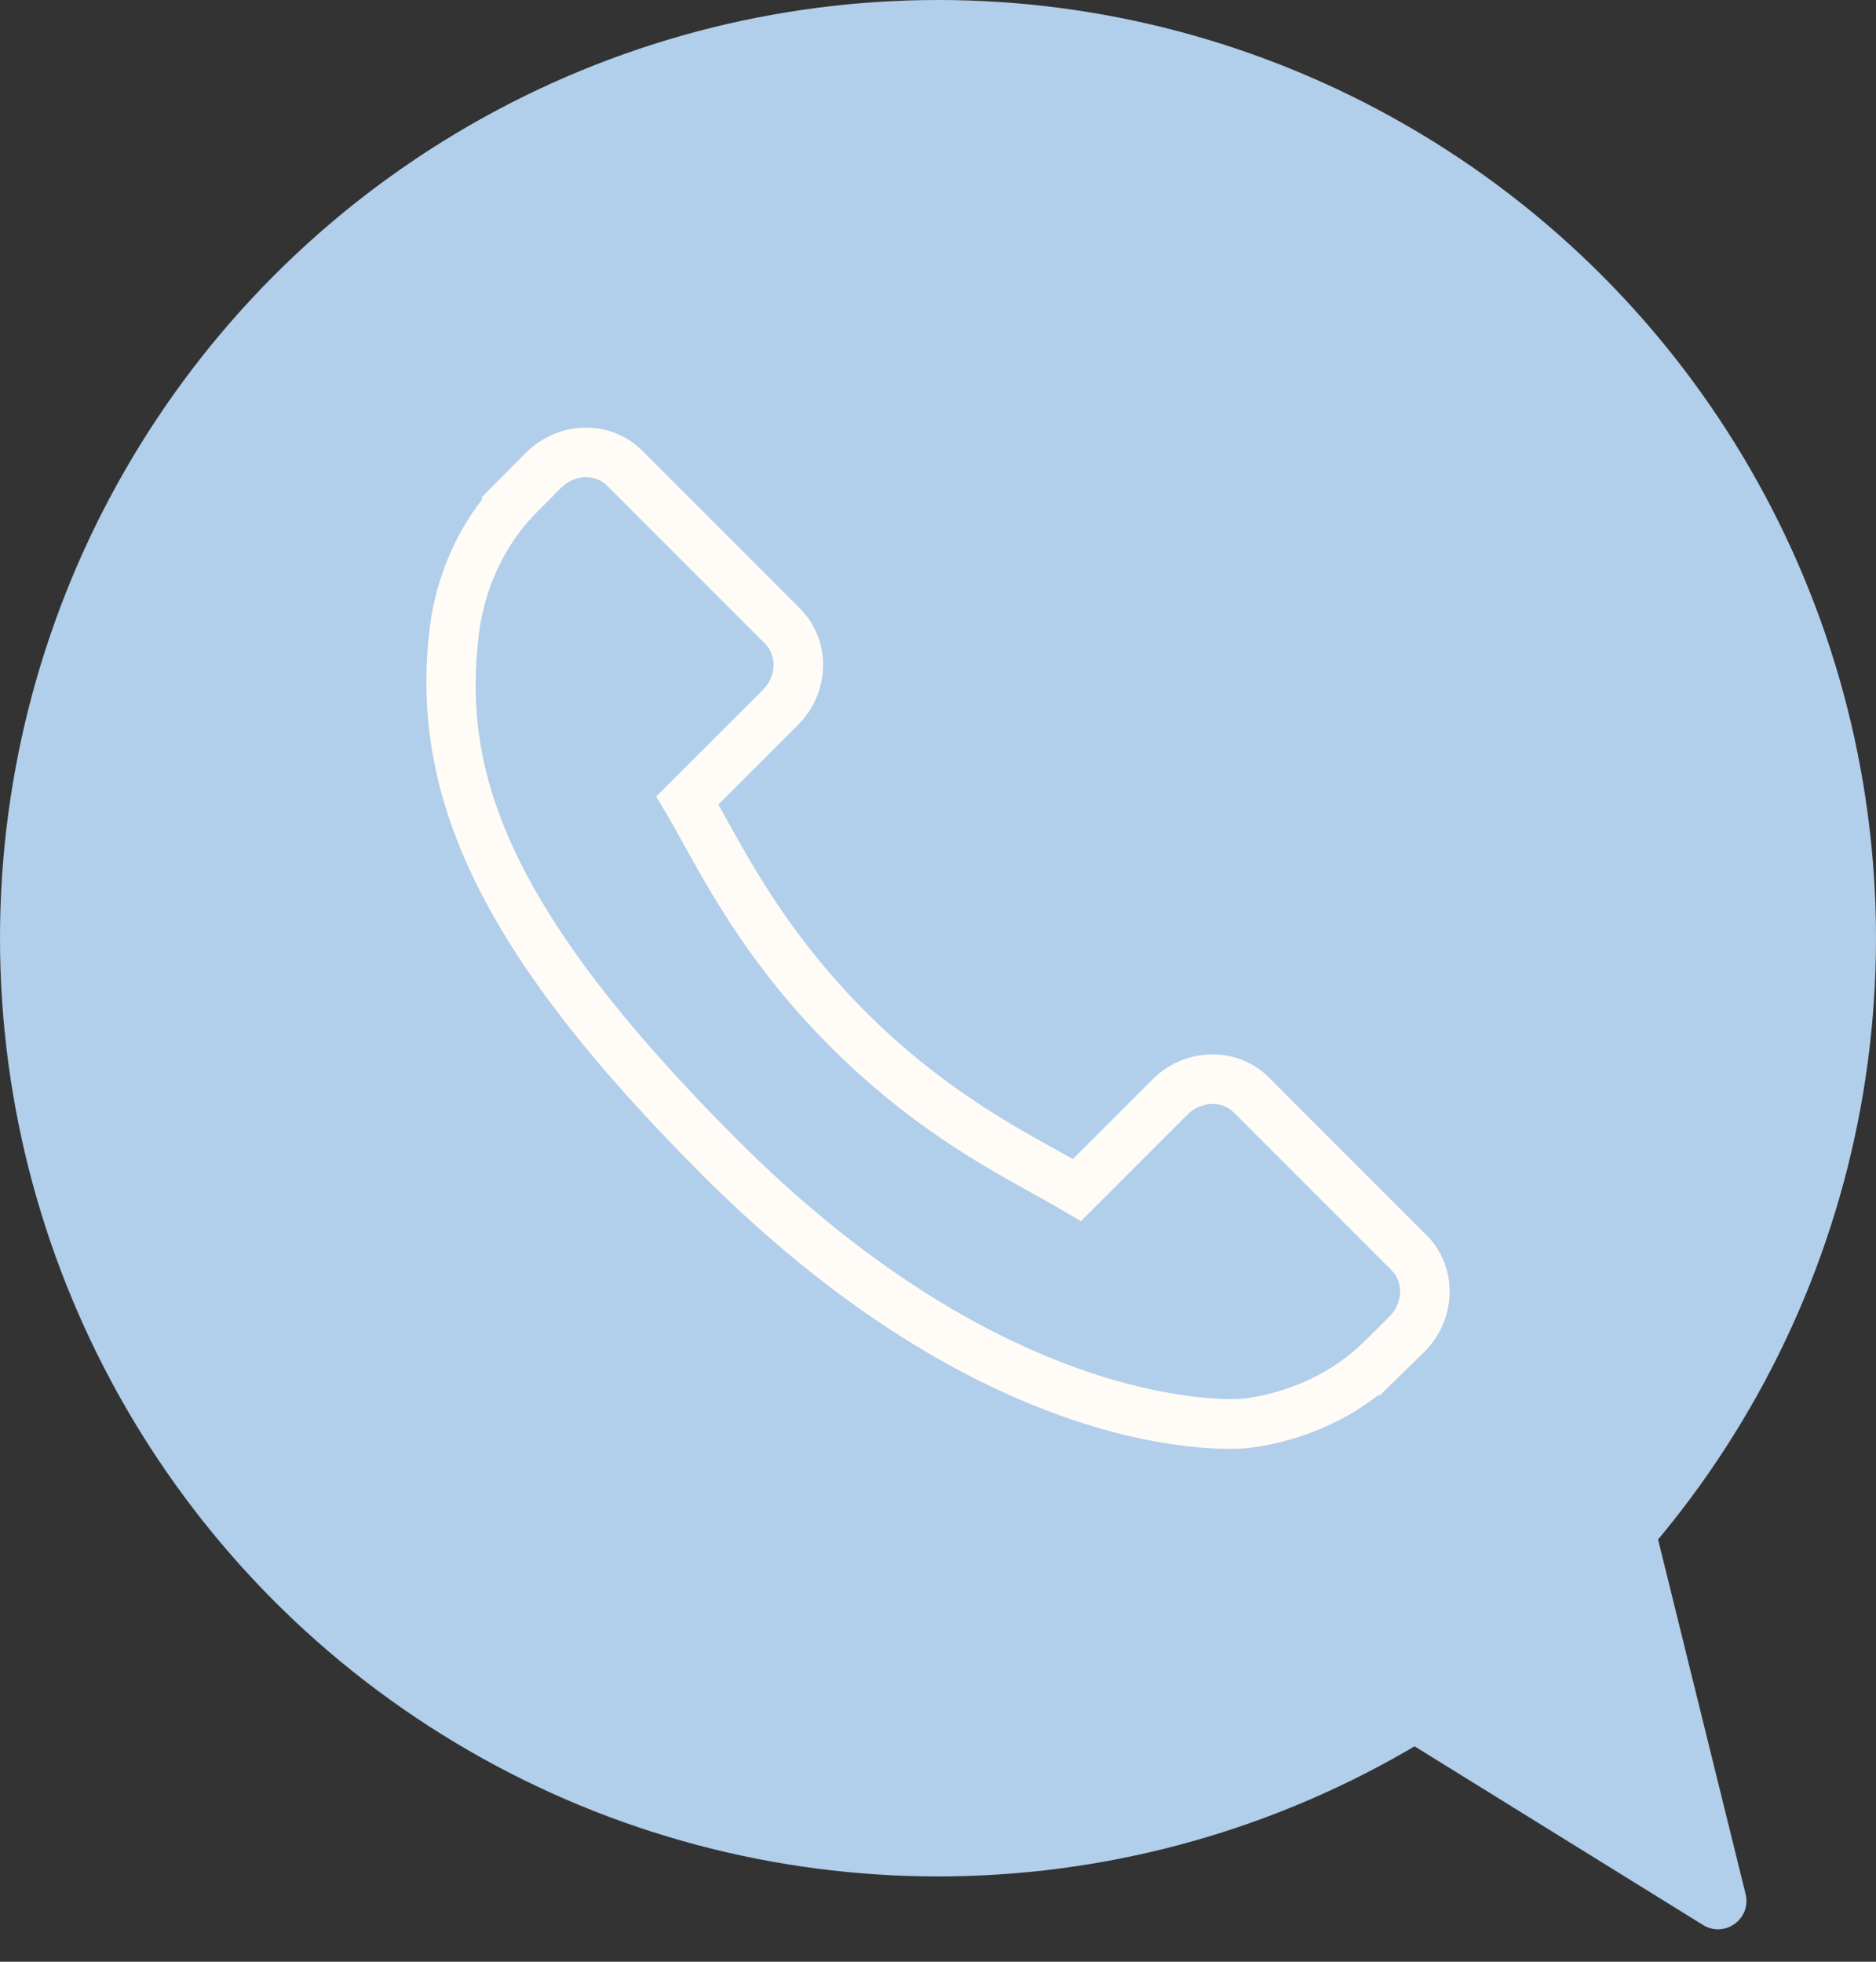 <svg xmlns="http://www.w3.org/2000/svg" fill="none" viewBox="0 0 66 69" height="69" width="66">
<rect x="0" y="0" width="66" height="69" fill="#333333" stroke="none"/>
<circle fill="#B1CEEA" r="33" cy="33" cx="33"></circle>
<path fill="#B1CEEA" d="M59.915 67.708L48.185 60.444C47.603 60.083 47.547 59.258 48.075 58.822L56.329 52.012C56.897 51.543 57.76 51.828 57.937 52.543L61.412 66.618C61.627 67.489 60.677 68.18 59.915 67.708Z"></path>
<g clip-path="url(#clip0_2301_2)">
<path fill="#FFFCF7" d="M50.193 43.45L44.633 37.89C43.526 36.788 41.692 36.821 40.546 37.967L37.745 40.768C37.568 40.67 37.385 40.568 37.193 40.46C35.424 39.48 33.003 38.137 30.455 35.588C27.901 33.033 26.556 30.608 25.573 28.838C25.469 28.651 25.369 28.47 25.272 28.298L27.151 26.421L28.076 25.496C29.223 24.348 29.255 22.514 28.15 21.409L22.59 15.848C21.486 14.743 19.651 14.777 18.503 15.925L16.936 17.5L16.979 17.543C16.454 18.213 16.015 18.987 15.688 19.82C15.387 20.614 15.199 21.372 15.114 22.13C14.38 28.216 17.161 33.778 24.708 41.327C35.141 51.758 43.549 50.971 43.911 50.932C44.702 50.838 45.459 50.649 46.228 50.35C47.055 50.027 47.828 49.589 48.497 49.065L48.531 49.094L50.119 47.54C51.264 46.392 51.297 44.559 50.193 43.45ZM48.884 46.304L48.184 47.002L47.906 47.27C47.467 47.694 46.707 48.29 45.598 48.724C44.969 48.966 44.348 49.122 43.717 49.197C43.637 49.205 35.729 49.88 25.942 40.093C17.62 31.771 16.286 26.976 16.845 22.332C16.915 21.716 17.07 21.097 17.316 20.45C17.754 19.334 18.349 18.575 18.77 18.136L19.737 17.159C20.203 16.692 20.93 16.656 21.357 17.082L26.916 22.642C27.341 23.068 27.308 23.795 26.841 24.264L23.086 28.015L23.433 28.598C23.626 28.923 23.829 29.287 24.047 29.683C25.079 31.546 26.492 34.095 29.221 36.822C31.943 39.545 34.489 40.957 36.346 41.987C36.747 42.209 37.114 42.413 37.442 42.609L38.027 42.955L41.779 39.202C42.247 38.736 42.976 38.701 43.403 39.126L48.959 44.684C49.384 45.11 49.351 45.837 48.884 46.304Z"></path>
</g>
<defs>
<clipPath id="clip0_2301_2">
<rect transform="translate(15 15)" fill="white" height="36" width="36"></rect>
</clipPath>
</defs>
</svg>
